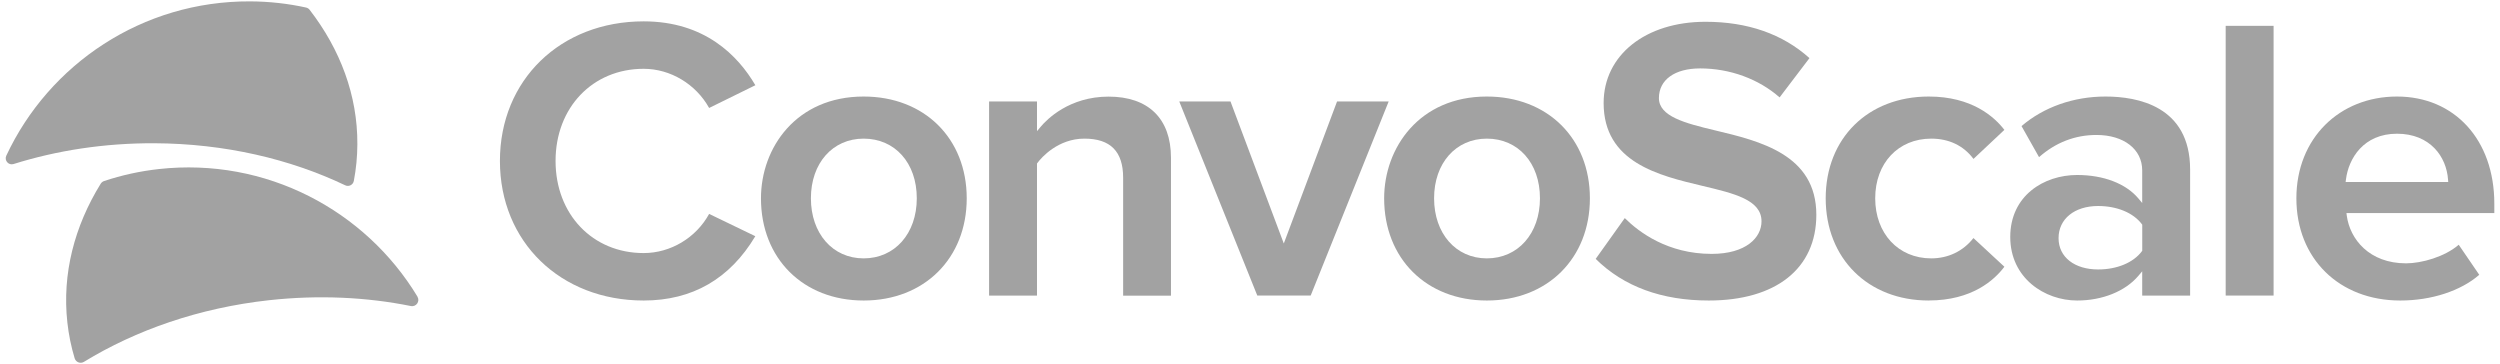 <svg width="323" height="47" viewBox="0 0 323 47" fill="none" xmlns="http://www.w3.org/2000/svg">
<path d="M0.811 20.118C0.527 20.731 1.107 21.395 1.748 21.194C7.341 19.438 13.498 18.48 19.961 18.508C29.029 18.552 37.477 20.542 44.604 23.941C45.072 24.164 45.613 23.886 45.714 23.378C46.009 21.829 46.166 20.247 46.171 18.636C46.205 12.316 43.957 6.381 40.003 1.265C39.892 1.12 39.725 1.014 39.546 0.975C37.221 0.463 34.8 0.19 32.319 0.178C18.389 0.112 6.343 8.281 0.811 20.118Z" fill="#a2a2a2"/>
<path d="M53.934 38.336C54.296 38.932 53.772 39.679 53.086 39.54C47.359 38.386 41.158 38.085 34.756 38.788C25.755 39.779 17.569 42.639 10.844 46.751C10.386 47.03 9.801 46.801 9.645 46.289C9.193 44.79 8.875 43.24 8.702 41.652C8.011 35.371 9.617 29.236 13.007 23.741C13.108 23.579 13.264 23.451 13.448 23.39C15.706 22.637 18.076 22.113 20.541 21.84C34.365 20.319 47.186 27.163 53.934 38.319V38.336Z" fill="#a2a2a2"/>
<path d="M83.166 38.827C72.403 38.827 64.59 31.242 64.59 20.793C64.59 10.343 72.403 2.759 83.166 2.759C91.051 2.759 95.351 7.184 97.592 11.012L91.62 13.949C89.908 10.867 86.618 8.889 83.16 8.889C76.569 8.889 71.778 13.893 71.778 20.793C71.778 27.692 76.563 32.696 83.16 32.696C86.646 32.696 89.936 30.718 91.62 27.636L97.587 30.517C94.297 36.029 89.445 38.827 83.16 38.827H83.166Z" fill="#a2a2a2"/>
<path d="M111.584 38.827C103.771 38.827 98.317 33.399 98.317 25.624C98.317 19.087 102.873 12.472 111.584 12.472C119.425 12.472 124.901 17.878 124.901 25.624C124.901 33.371 119.425 38.827 111.584 38.827ZM111.584 17.911C107.574 17.911 104.769 21.082 104.769 25.619C104.769 30.155 107.569 33.382 111.584 33.382C115.599 33.382 118.449 30.189 118.449 25.619C118.449 21.049 115.627 17.911 111.584 17.911Z" fill="#a2a2a2"/>
<path d="M145.11 38.186V22.966C145.11 19.567 143.471 17.911 140.103 17.911C136.734 17.911 134.571 20.313 134.035 21.055L133.98 21.127V38.191H127.79V13.113H133.98V16.947L134.47 16.362C135.234 15.454 138.123 12.483 143.231 12.483C148.339 12.483 151.289 15.287 151.289 20.38V38.202H145.099L145.11 38.186Z" fill="#a2a2a2"/>
<path d="M162.442 38.186L152.36 13.108H158.979L165.866 31.459L172.748 13.108H179.417L169.34 38.186H162.442Z" fill="#a2a2a2"/>
<path d="M192.098 38.827C184.286 38.827 178.832 33.399 178.832 25.624C178.832 19.087 183.388 12.472 192.098 12.472C199.939 12.472 205.415 17.878 205.415 25.624C205.415 33.371 199.939 38.827 192.098 38.827ZM192.098 17.911C188.089 17.911 185.284 21.082 185.284 25.619C185.284 30.155 188.083 33.382 192.098 33.382C196.114 33.382 198.963 30.189 198.963 25.619C198.963 21.049 196.141 17.911 192.098 17.911Z" fill="#a2a2a2"/>
<path d="M220.779 38.827C214.689 38.827 209.771 37.015 206.162 33.449L209.921 28.177C211.761 30.01 215.492 32.802 221.147 32.802C225.597 32.802 227.588 30.69 227.588 28.595C227.588 25.825 224.069 24.995 219.992 24.025C214.288 22.671 207.189 20.988 207.189 13.308C207.189 7.128 212.598 2.814 220.349 2.814C225.798 2.814 230.315 4.392 233.783 7.507L229.924 12.584C227.225 10.204 223.506 8.839 219.658 8.839C216.373 8.839 214.332 10.31 214.332 12.673C214.332 15.036 217.678 15.911 221.554 16.836C227.398 18.229 234.67 19.968 234.67 27.748C234.67 34.686 229.472 38.827 220.767 38.827H220.779Z" fill="#a2a2a2"/>
<path d="M249.197 38.827C241.356 38.827 235.88 33.399 235.88 25.624C235.88 17.85 241.356 12.472 249.197 12.472C254.757 12.472 257.668 15.086 258.967 16.78L254.974 20.531C253.697 18.82 251.818 17.911 249.515 17.911C245.254 17.911 242.276 21.082 242.276 25.619C242.276 30.155 245.254 33.382 249.515 33.382C251.712 33.382 253.641 32.451 254.969 30.757L258.967 34.463C257.679 36.179 254.785 38.821 249.191 38.821L249.197 38.827Z" fill="#a2a2a2"/>
<path d="M268.369 38.827C264.181 38.827 259.725 35.945 259.725 30.612C259.725 25.279 264.069 22.609 268.369 22.609C271.776 22.609 274.659 23.713 276.282 25.641L276.773 26.226V22.013C276.773 19.277 274.397 17.438 270.862 17.438C268.101 17.438 265.603 18.402 263.445 20.302L261.181 16.29C264.064 13.826 267.912 12.472 272.033 12.472C276.154 12.472 282.963 13.698 282.963 21.907V38.191H276.773V35.054L276.282 35.633C274.587 37.634 271.631 38.827 268.369 38.827ZM271.079 26.616C268.023 26.616 265.966 28.288 265.966 30.768C265.966 33.248 268.068 34.814 271.079 34.814C273.511 34.814 275.619 33.939 276.723 32.473L276.778 32.401V29.029L276.723 28.957C275.624 27.491 273.511 26.616 271.079 26.616Z" fill="#a2a2a2"/>
<path d="M293.748 3.338H287.558V38.186H293.748V3.338Z" fill="#a2a2a2"/>
<path d="M310.115 38.827C302.213 38.827 296.692 33.399 296.692 25.624C296.692 17.85 302.28 12.472 309.691 12.472C317.103 12.472 322.266 18.034 322.266 26.315V27.525H303.161L303.2 27.837C303.602 30.919 306.128 34.023 310.862 34.023C312.87 34.023 315.865 33.181 317.666 31.621L320.32 35.505C317.928 37.589 314.136 38.827 310.121 38.827H310.115ZM309.691 17.276C305.37 17.276 303.434 20.469 303.094 23.2L303.055 23.512H316.311L316.288 23.217C316.093 20.258 313.98 17.276 309.691 17.276Z" fill="#a2a2a2"/>
</svg>
